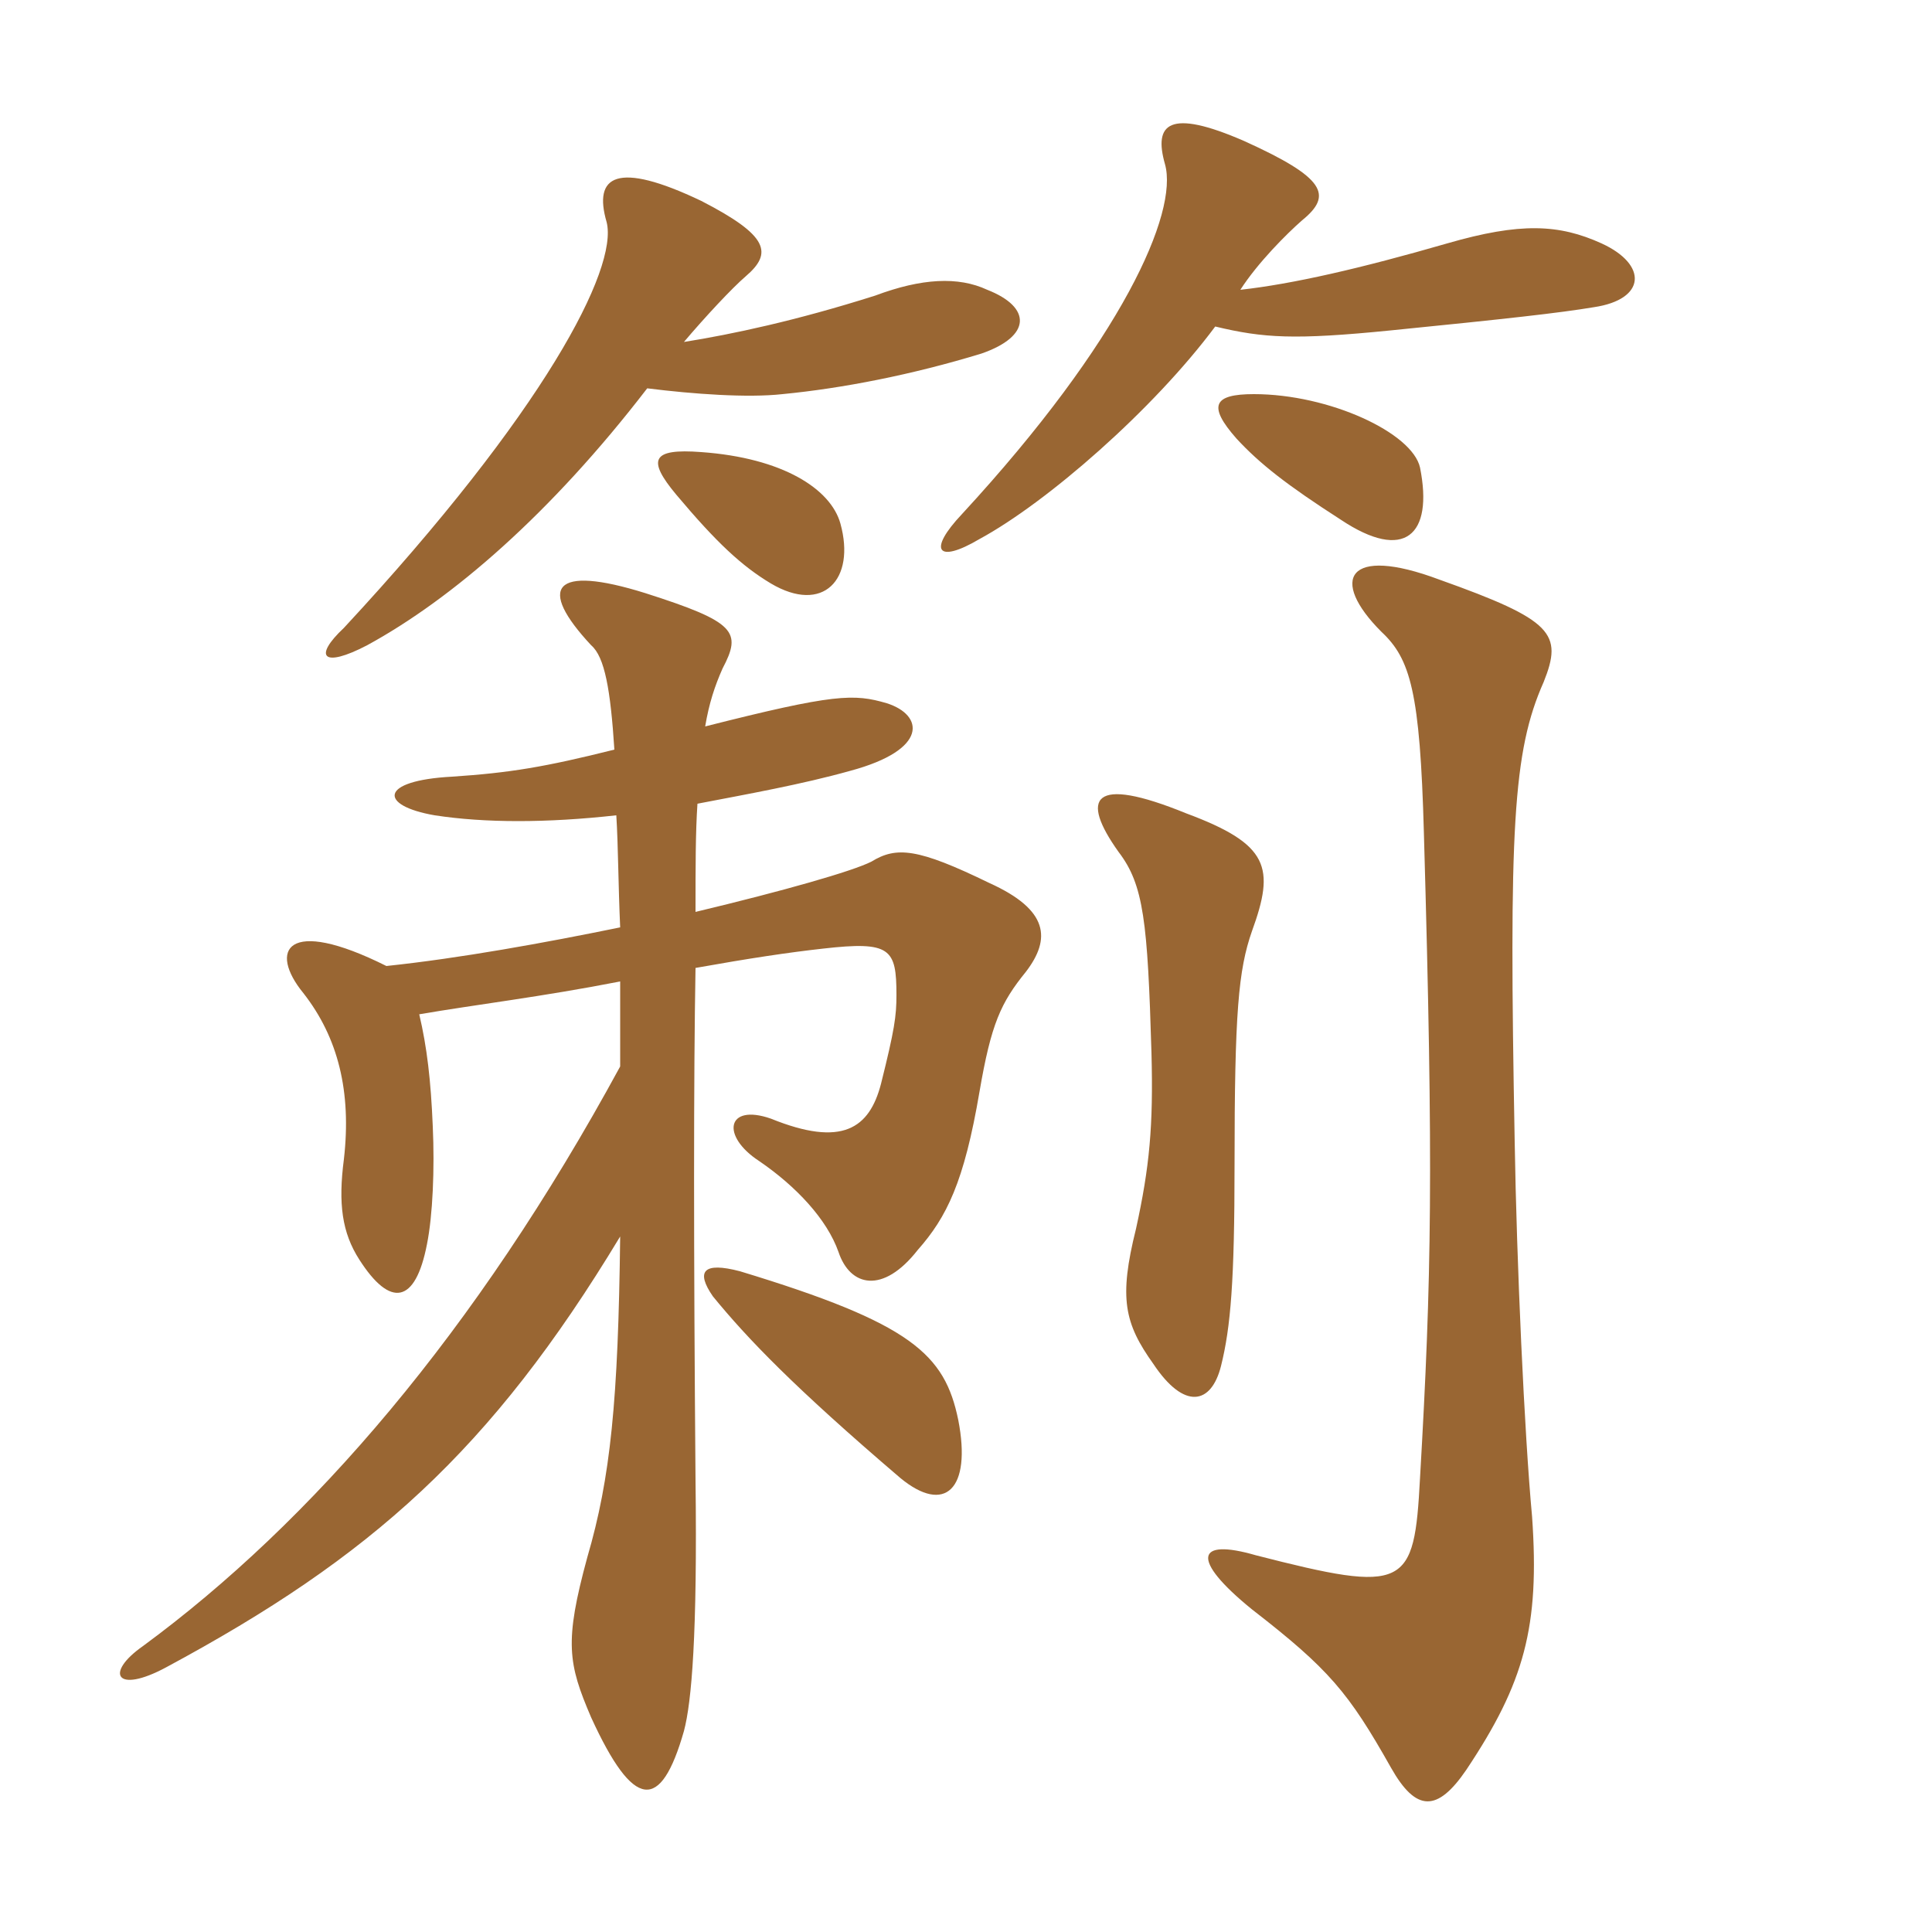 <svg xmlns="http://www.w3.org/2000/svg" xmlns:xlink="http://www.w3.org/1999/xlink" width="150" height="150"><path fill="#996633" padding="10" d="M97.20 72.30C99 67.35 98.55 65.55 92.10 63.15C84.75 60.15 83.85 61.95 86.85 66.15C88.80 68.70 89.10 71.55 89.40 81.75C89.55 87.45 89.25 90.60 88.20 95.40C86.85 100.80 87.30 102.75 89.55 105.90C91.95 109.50 94.05 109.05 94.80 106.05C95.55 103.05 95.85 99.45 95.85 90.45C95.85 78.60 96.15 75.30 97.20 72.30ZM74.40 110.25C73.35 105.15 70.80 102.75 57.45 98.70C54.60 97.95 54 98.70 55.35 100.65C58.05 103.95 61.65 107.70 69.90 114.75C73.35 117.60 75.45 115.65 74.40 110.25ZM119.85 52.95C121.35 49.20 120.60 48.15 111.75 45C104.55 42.30 103.20 45 107.25 49.05C109.50 51.15 110.25 53.70 110.55 64.65C111.30 90.90 111.15 99.15 110.25 114.75C109.80 123.30 109.20 123.75 97.50 120.75C92.85 119.40 92.40 121.05 97.20 124.95C103.20 129.60 104.70 131.40 108 137.25C109.95 140.70 111.60 140.70 113.85 137.40C118.35 130.65 119.55 126.30 118.95 117.75C118.35 111.30 117.75 97.95 117.60 88.65C117.15 64.35 117.45 58.35 119.85 52.95ZM48.15 72C42.30 73.20 35.70 74.40 30 75C22.20 71.10 20.85 73.80 23.55 77.10C26.25 80.55 27.30 84.75 26.70 90C26.25 93.45 26.55 95.70 27.90 97.80C30.30 101.55 32.25 101.25 33.15 96.60C33.60 94.35 33.75 90.75 33.60 87.45C33.45 83.85 33.15 81.30 32.55 78.75C36.90 78 42 77.40 48.15 76.20C48.15 78.15 48.15 80.55 48.15 82.80C36.90 103.50 24.15 118.20 11.10 127.80C8.10 129.90 9 131.55 12.90 129.45C28.80 120.90 38.10 112.65 48.15 96C48 108.75 47.40 114.75 45.60 120.90C43.80 127.50 44.10 129.15 45.90 133.35C49.20 140.55 51.30 140.70 53.10 134.40C53.70 132.15 54.15 126.90 54 114.90C53.85 97.05 53.85 83.40 54 75.15C58.20 74.40 61.20 73.95 63.90 73.65C69.15 73.05 69.60 73.65 69.60 77.25C69.60 78.90 69.45 79.95 68.40 84.15C67.50 87.60 65.40 89.10 59.85 86.85C56.40 85.65 55.95 88.20 58.95 90.15C61.80 92.10 64.20 94.65 65.10 97.20C66 99.90 68.55 100.50 71.25 97.05C73.50 94.50 74.85 91.80 76.05 84.75C76.95 79.50 77.70 77.85 79.65 75.45C81.60 72.90 81.45 70.65 76.80 68.55C71.25 65.85 69.60 65.70 67.65 66.90C66.15 67.65 60.90 69.15 54 70.80C54 67.20 54 64.65 54.15 62.40C58.05 61.65 62.25 60.90 66 59.85C72.15 58.20 71.70 55.50 68.85 54.60C66.30 53.85 64.80 53.85 54.75 56.40C55.05 54.60 55.50 53.25 56.10 51.90C57.60 49.05 57.15 48.30 50.10 46.05C42.90 43.80 41.70 45.60 45.90 50.10C46.95 51 47.40 53.55 47.70 58.20C42.30 59.55 39.60 60 35.10 60.30C29.40 60.60 29.40 62.55 33.75 63.30C37.65 63.90 42.45 63.90 47.85 63.30C48 65.70 48 68.70 48.15 72ZM65.25 40.65C64.50 37.95 60.75 35.55 54.45 35.10C50.55 34.80 50.25 35.70 52.50 38.40C55.65 42.15 57.60 43.95 59.85 45.30C63.90 47.70 66.45 45 65.25 40.65ZM110.25 36.30C109.65 33.60 103.20 30.60 97.35 30.60C94.20 30.60 93.75 31.50 96 34.05C97.80 36 99.90 37.65 104.10 40.35C109.05 43.65 111.30 41.55 110.25 36.30ZM96.30 22.50C97.65 20.40 99.90 18.15 101.10 17.10C103.50 15.15 102.90 13.80 96.60 10.95C90.75 8.40 89.55 9.60 90.45 12.75C91.50 16.50 87.15 26.40 74.70 39.90C72 42.75 72.75 43.80 76.05 41.85C81.30 39 89.55 31.80 94.35 25.35C98.10 26.25 100.50 26.40 108 25.65C117 24.75 121.05 24.30 123.75 23.85C127.80 23.25 127.95 20.55 124.35 18.90C121.05 17.40 118.05 17.25 112.35 18.90C105.60 20.85 100.35 22.05 96.30 22.50ZM53.10 26.55C54.75 24.60 56.85 22.35 57.90 21.45C60 19.65 59.70 18.30 54.45 15.60C47.85 12.45 46.05 13.65 47.10 17.25C48 20.85 42.30 31.95 26.70 48.75C24.30 51 25.05 51.90 28.50 50.10C35.10 46.50 42.75 39.90 50.25 30.15C53.85 30.60 58.05 30.90 60.75 30.60C65.40 30.15 70.80 29.10 76.20 27.45C80.10 26.10 80.10 23.85 76.65 22.50C74.40 21.45 71.55 21.60 67.95 22.95C61.80 24.90 56.85 25.95 53.10 26.55Z"/></svg>